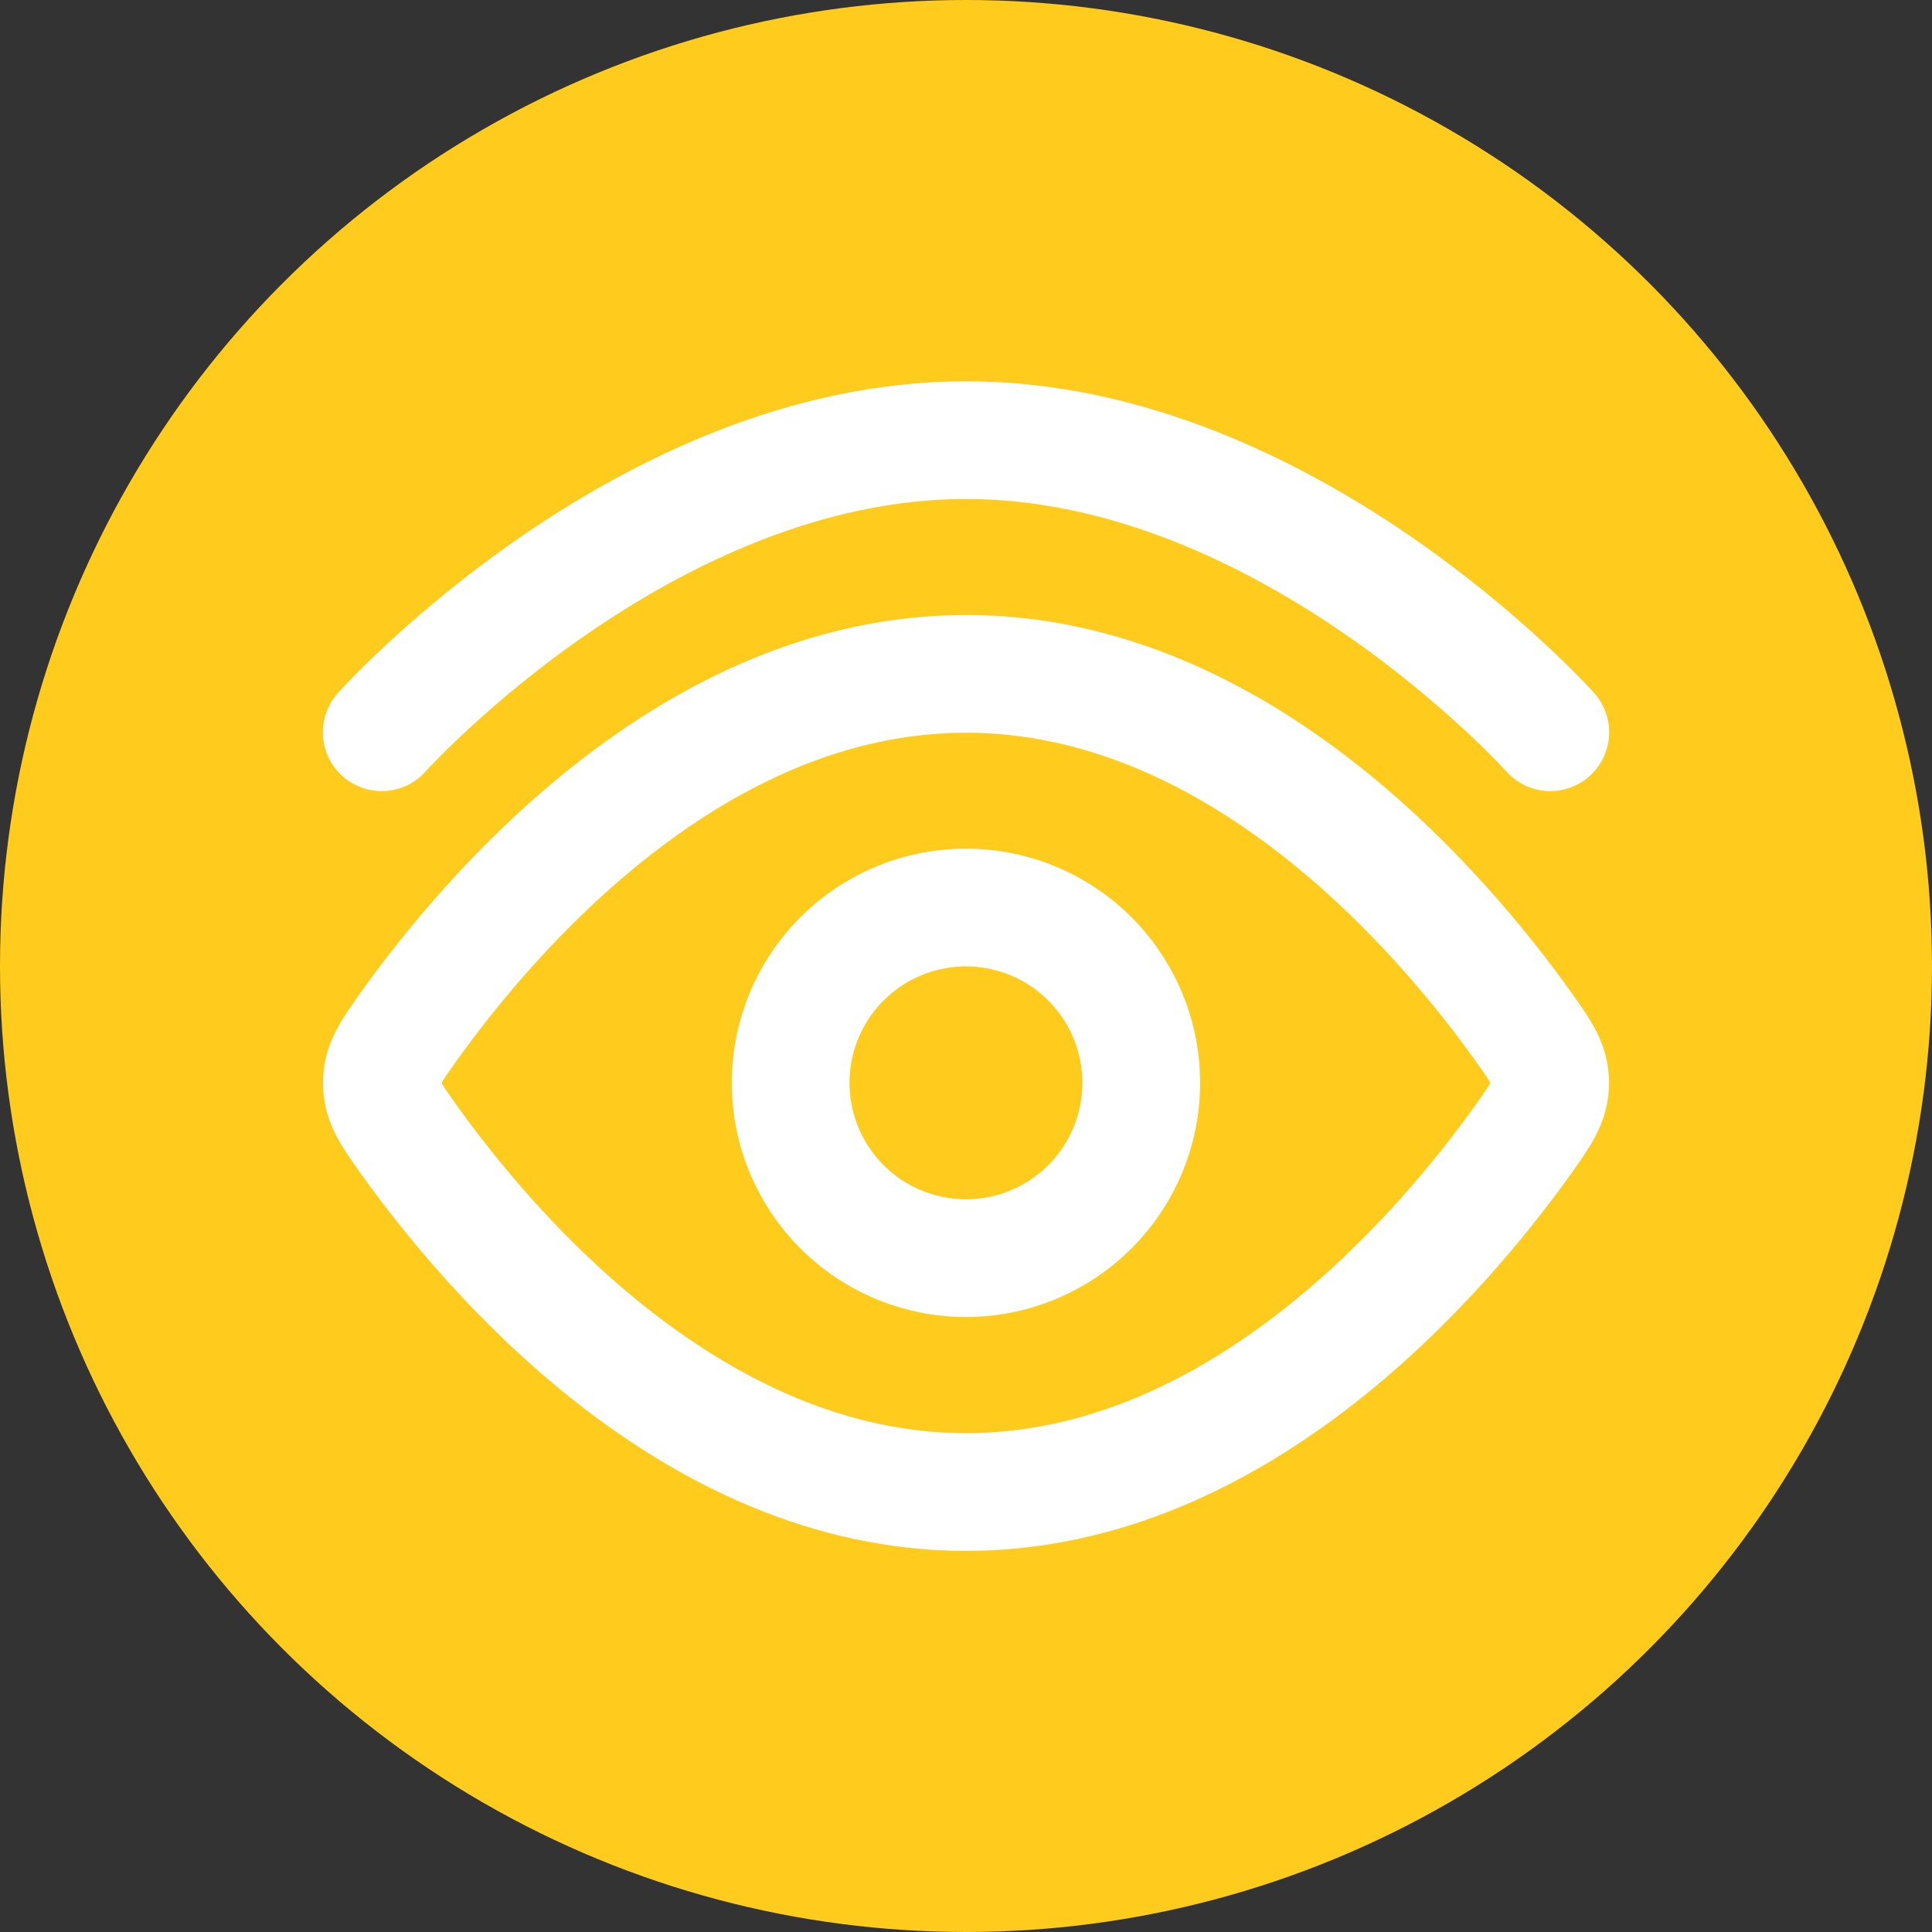 <svg xmlns="http://www.w3.org/2000/svg" width="65.646" height="65.646" viewBox="0 0 65.646 65.646">
  <rect x="0" y="0" width="65.646" height="65.646" fill="#333333" stroke="none"/>
  <g id="Group_68" data-name="Group 68" transform="translate(-359.123 -822.534)">
    <g id="Group_16" data-name="Group 16">
      <circle id="Ellipse_2" data-name="Ellipse 2" cx="32.823" cy="32.823" r="32.823" transform="translate(359.123 822.534)" fill="#ffcb1d"/>
    </g>
    <g id="Group_17" data-name="Group 17">
      <path id="Path_37" data-name="Path 37" d="M372.093,847.415s8.888-9.926,19.853-9.926,19.853,9.926,19.853,9.926" fill="none" stroke="#fff" stroke-linecap="round" stroke-width="4"/>
      <path id="Path_38" data-name="Path 38" d="M410.894,857.431c.6.847.9,1.27.9,1.9s-.3,1.05-.9,1.9c-2.712,3.8-9.638,12-18.948,12s-16.236-8.2-18.948-12c-.6-.846-.9-1.269-.9-1.9s.3-1.049.9-1.9c2.712-3.8,9.638-12,18.948-12S408.182,853.628,410.894,857.431Z" fill="none" stroke="#fff" stroke-linecap="round" stroke-width="4"/>
      <path id="Path_39" data-name="Path 39" d="M397.9,859.327a5.956,5.956,0,1,0-5.956,5.956A5.956,5.956,0,0,0,397.9,859.327Z" fill="none" stroke="#fff" stroke-linecap="round" stroke-width="4"/>
    </g>
  </g>
</svg>

